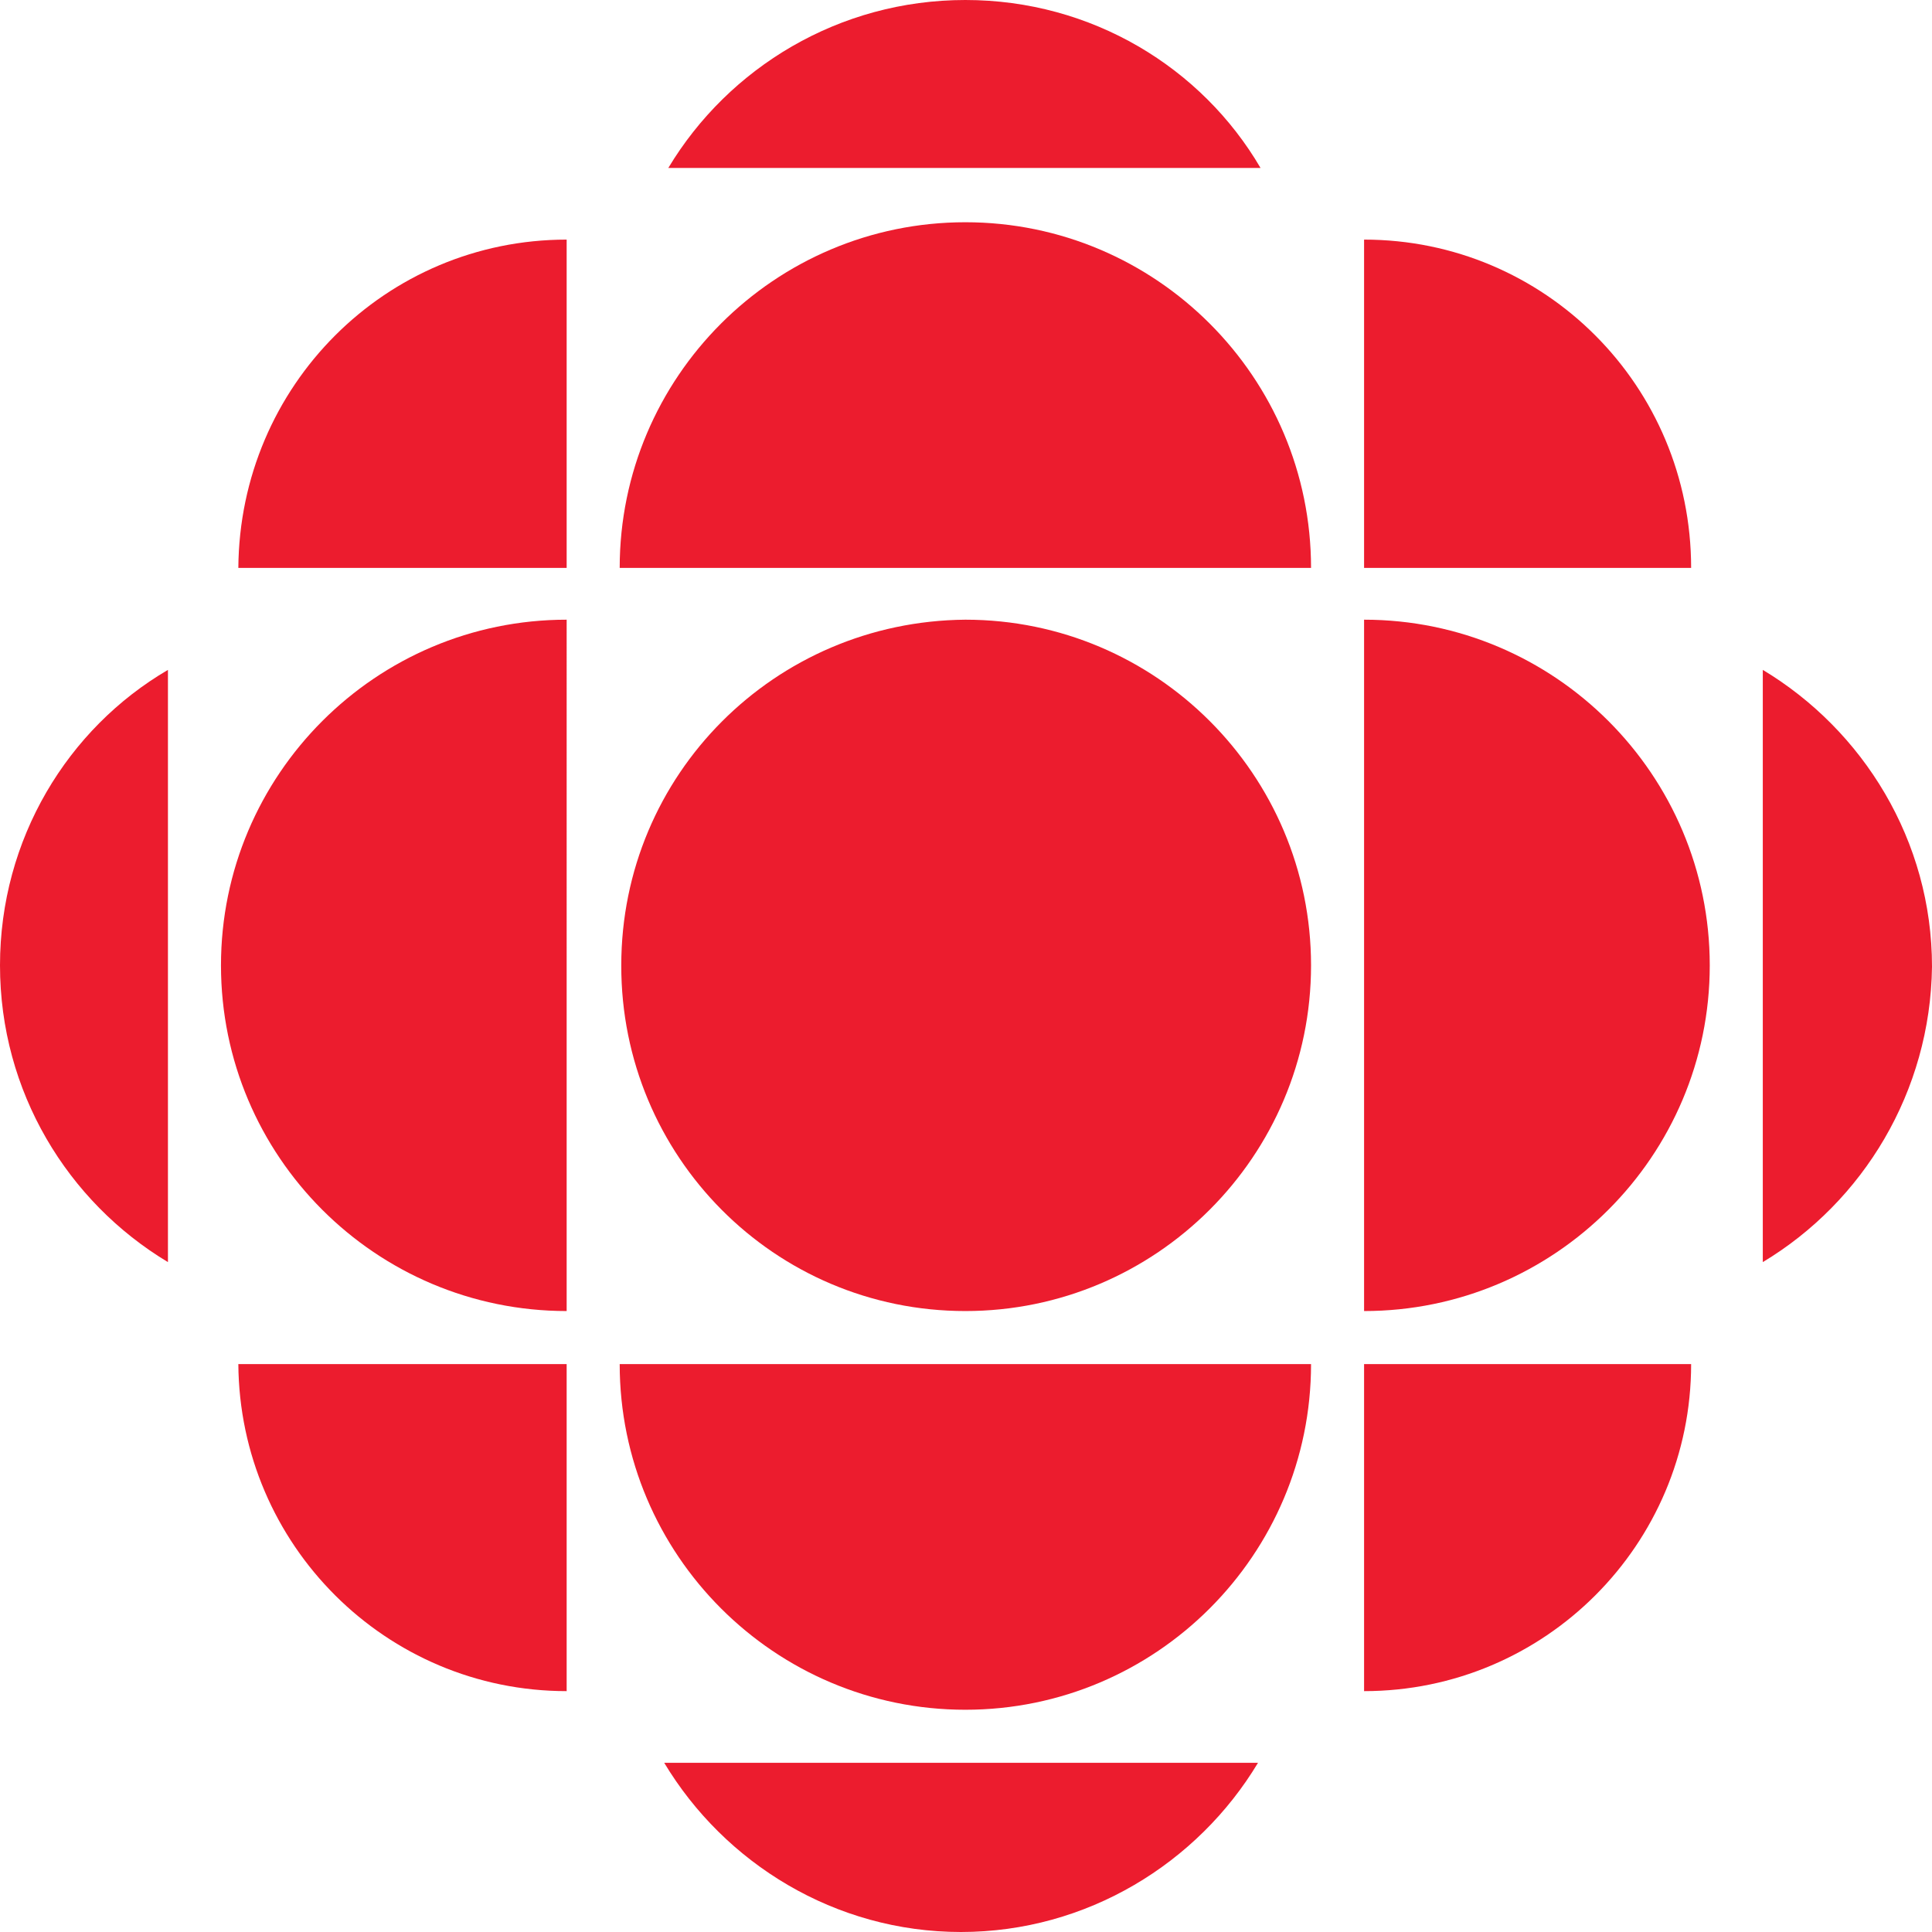 <?xml version="1.0" encoding="utf-8"?>
<!-- Generator: Adobe Illustrator 18.0.0, SVG Export Plug-In . SVG Version: 6.00 Build 0)  -->
<!DOCTYPE svg PUBLIC "-//W3C//DTD SVG 1.1//EN" "http://www.w3.org/Graphics/SVG/1.1/DTD/svg11.dtd">
<svg version="1.1" id="Layer_1" xmlns="http://www.w3.org/2000/svg" xmlns:xlink="http://www.w3.org/1999/xlink" x="0px" y="0px"
	 viewBox="0 90 612 612" enable-background="new 0 90 612 612" xml:space="preserve">
<g>
	<g>
		<path fill="#EC1C2E" d="M305.8,505.3c60.4,0,109.5-49.1,109.5-109.5c0-60.4-49.1-109.5-109.5-109.5c-60.4,0.5-109,49.1-109,109.5
			C196.7,456.2,245.3,505.3,305.8,505.3z"/>
		<path fill="#EC1C2E" d="M305.8,395.8"/>
		<path fill="#EC1C2E" d="M179.5,505.3C119,505.3,70,456.2,70,395.8c0-60.4,49.1-109.5,109.5-109.5V505.3z"/>
		<path fill="#EC1C2E" d="M432.1,625.7V522.1h103.6C535.7,579.3,489.3,625.7,432.1,625.7z"/>
		<path fill="#EC1C2E" d="M179.5,165.9v104h-104C75.9,212.2,122.2,165.9,179.5,165.9"/>
		<path fill="#EC1C2E" d="M179.5,625.7V522.1h-104C75.9,579.3,122.2,625.7,179.5,625.7z"/>
		<path fill="#EC1C2E" d="M558.4,489.8V302.2c31.8,19.1,53.6,54.1,53.6,94C611.5,435.8,590.2,470.7,558.4,489.8z"/>
		<path fill="#EC1C2E" d="M211.7,143.2h187.6C380.7,111.4,345.8,90,305.8,90C265.8,90,230.8,111.4,211.7,143.2z"/>
		<path fill="#EC1C2E" d="M398.5,648.4H210.4c19.1,31.8,54.1,53.6,94,53.6S379.4,680.2,398.5,648.4z"/>
		<path fill="#EC1C2E" d="M415.3,522.1c0,60.4-49.1,109.5-109.5,109.5s-109.5-49.1-109.5-109.5H415.3z"/>
		<path fill="#EC1C2E" d="M432.1,505.3c60.4,0,109.5-49.1,109.5-109.5c0-60.4-49.1-109.5-109.5-109.5V505.3z"/>
		<path fill="#EC1C2E" d="M415.3,269.9c0-60.4-49.1-109.5-109.5-109.5s-109.5,49.1-109.5,109.5H415.3z"/>
		<path fill="#EC1C2E" d="M53.2,489.8V302.2C21.4,320.8,0,355.8,0,395.8C0,435.8,21.4,470.7,53.2,489.8z"/>
		<path fill="#EC1C2E" d="M535.7,269.9H432.1v-104C489.3,165.9,535.7,212.2,535.7,269.9"/>
	</g>
</g>
</svg>
